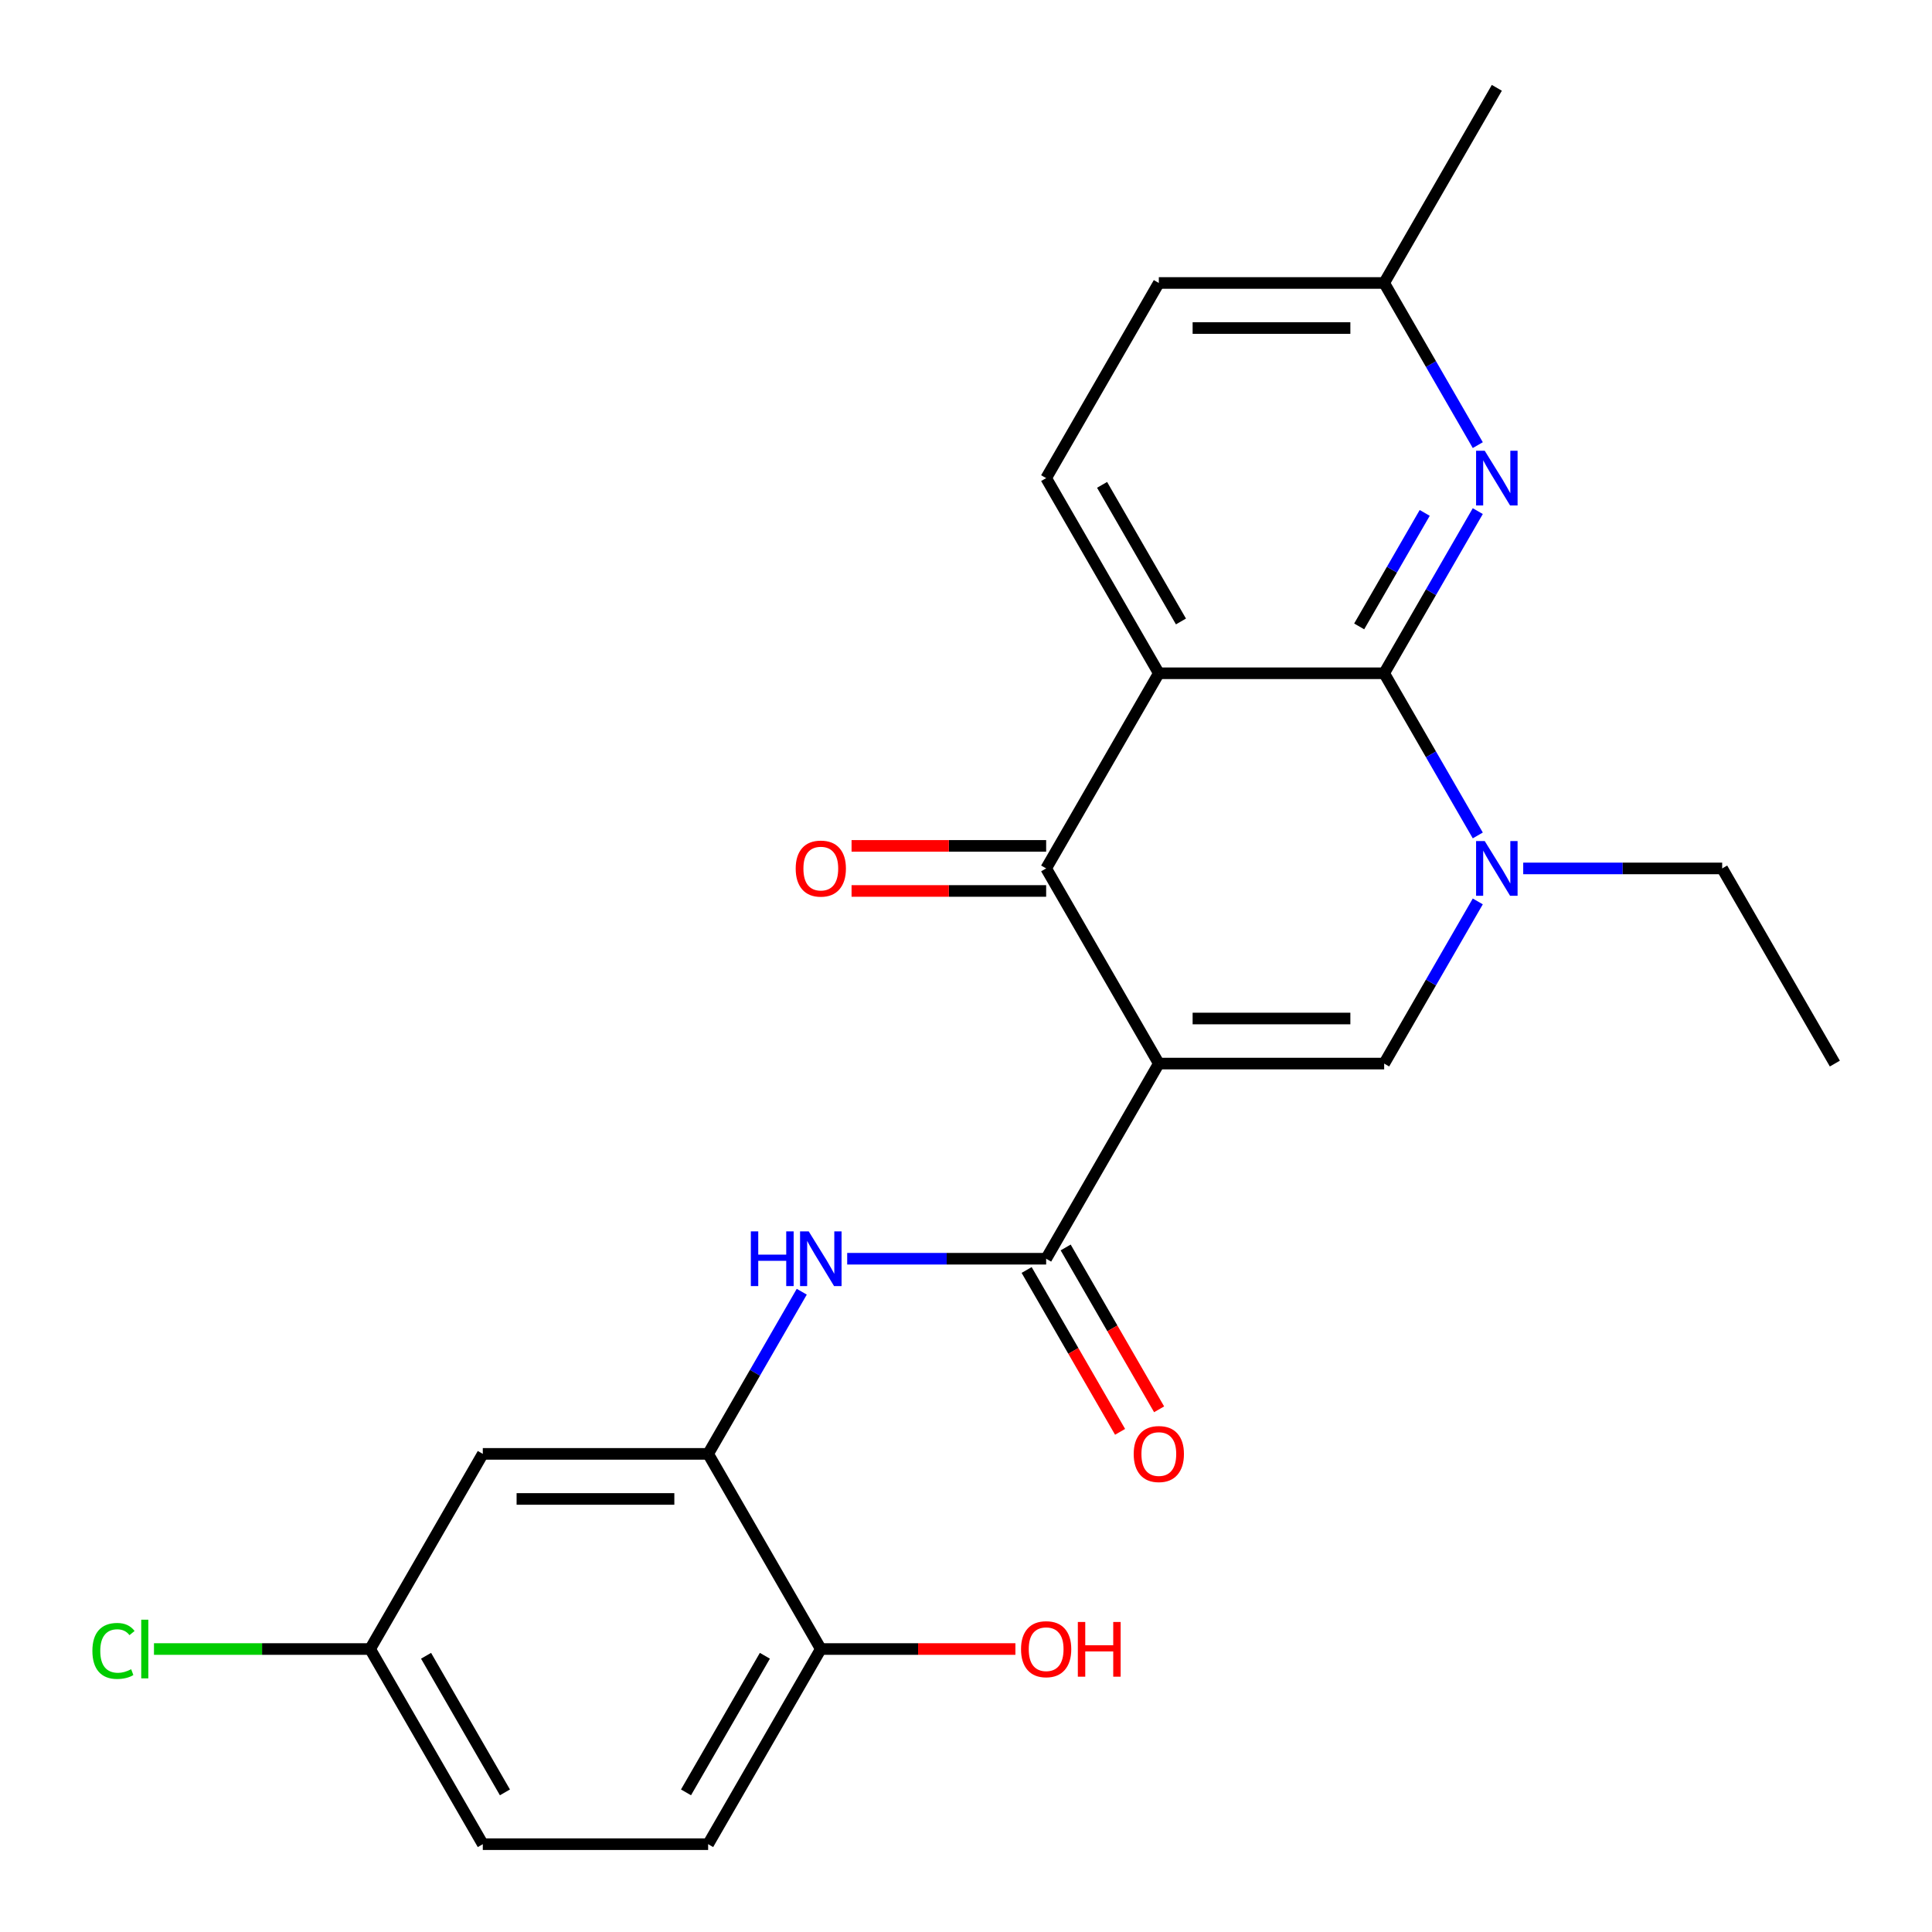 <?xml version='1.0' encoding='iso-8859-1'?>
<svg version='1.1' baseProfile='full'
              xmlns='http://www.w3.org/2000/svg'
                      xmlns:rdkit='http://www.rdkit.org/xml'
                      xmlns:xlink='http://www.w3.org/1999/xlink'
                  xml:space='preserve'
width='1000px' height='1000px' viewBox='0 0 1000 1000'>
<!-- END OF HEADER -->
<rect style='opacity:1.0;fill:#FFFFFF;stroke:none' width='1000' height='1000' x='0' y='0'> </rect>
<path class='bond-2' d='M 599.805,550.505 L 541.486,449.495' style='fill:none;fill-rule:evenodd;stroke:#000000;stroke-width:6px;stroke-linecap:butt;stroke-linejoin:miter;stroke-opacity:1' />
<path class='bond-3' d='M 599.805,550.505 L 716.441,550.505' style='fill:none;fill-rule:evenodd;stroke:#000000;stroke-width:6px;stroke-linecap:butt;stroke-linejoin:miter;stroke-opacity:1' />
<path class='bond-3' d='M 617.3,527.178 L 698.946,527.178' style='fill:none;fill-rule:evenodd;stroke:#000000;stroke-width:6px;stroke-linecap:butt;stroke-linejoin:miter;stroke-opacity:1' />
<path class='bond-5' d='M 599.805,550.505 L 541.486,651.515' style='fill:none;fill-rule:evenodd;stroke:#000000;stroke-width:6px;stroke-linecap:butt;stroke-linejoin:miter;stroke-opacity:1' />
<path class='bond-0' d='M 599.805,348.485 L 541.486,449.495' style='fill:none;fill-rule:evenodd;stroke:#000000;stroke-width:6px;stroke-linecap:butt;stroke-linejoin:miter;stroke-opacity:1' />
<path class='bond-9' d='M 599.805,348.485 L 541.486,247.475' style='fill:none;fill-rule:evenodd;stroke:#000000;stroke-width:6px;stroke-linecap:butt;stroke-linejoin:miter;stroke-opacity:1' />
<path class='bond-9' d='M 611.259,321.67 L 570.436,250.963' style='fill:none;fill-rule:evenodd;stroke:#000000;stroke-width:6px;stroke-linecap:butt;stroke-linejoin:miter;stroke-opacity:1' />
<path class='bond-24' d='M 599.805,348.485 L 716.441,348.485' style='fill:none;fill-rule:evenodd;stroke:#000000;stroke-width:6px;stroke-linecap:butt;stroke-linejoin:miter;stroke-opacity:1' />
<path class='bond-1' d='M 716.441,348.485 L 740.671,390.452' style='fill:none;fill-rule:evenodd;stroke:#000000;stroke-width:6px;stroke-linecap:butt;stroke-linejoin:miter;stroke-opacity:1' />
<path class='bond-1' d='M 740.671,390.452 L 764.9,432.419' style='fill:none;fill-rule:evenodd;stroke:#0000FF;stroke-width:6px;stroke-linecap:butt;stroke-linejoin:miter;stroke-opacity:1' />
<path class='bond-6' d='M 716.441,348.485 L 740.671,306.518' style='fill:none;fill-rule:evenodd;stroke:#000000;stroke-width:6px;stroke-linecap:butt;stroke-linejoin:miter;stroke-opacity:1' />
<path class='bond-6' d='M 740.671,306.518 L 764.9,264.551' style='fill:none;fill-rule:evenodd;stroke:#0000FF;stroke-width:6px;stroke-linecap:butt;stroke-linejoin:miter;stroke-opacity:1' />
<path class='bond-6' d='M 703.508,324.231 L 720.469,294.854' style='fill:none;fill-rule:evenodd;stroke:#000000;stroke-width:6px;stroke-linecap:butt;stroke-linejoin:miter;stroke-opacity:1' />
<path class='bond-6' d='M 720.469,294.854 L 737.429,265.477' style='fill:none;fill-rule:evenodd;stroke:#0000FF;stroke-width:6px;stroke-linecap:butt;stroke-linejoin:miter;stroke-opacity:1' />
<path class='bond-11' d='M 541.486,437.831 L 491.126,437.831' style='fill:none;fill-rule:evenodd;stroke:#000000;stroke-width:6px;stroke-linecap:butt;stroke-linejoin:miter;stroke-opacity:1' />
<path class='bond-11' d='M 491.126,437.831 L 440.766,437.831' style='fill:none;fill-rule:evenodd;stroke:#FF0000;stroke-width:6px;stroke-linecap:butt;stroke-linejoin:miter;stroke-opacity:1' />
<path class='bond-11' d='M 541.486,461.159 L 491.126,461.159' style='fill:none;fill-rule:evenodd;stroke:#000000;stroke-width:6px;stroke-linecap:butt;stroke-linejoin:miter;stroke-opacity:1' />
<path class='bond-11' d='M 491.126,461.159 L 440.766,461.159' style='fill:none;fill-rule:evenodd;stroke:#FF0000;stroke-width:6px;stroke-linecap:butt;stroke-linejoin:miter;stroke-opacity:1' />
<path class='bond-4' d='M 716.441,550.505 L 740.671,508.538' style='fill:none;fill-rule:evenodd;stroke:#000000;stroke-width:6px;stroke-linecap:butt;stroke-linejoin:miter;stroke-opacity:1' />
<path class='bond-4' d='M 740.671,508.538 L 764.9,466.571' style='fill:none;fill-rule:evenodd;stroke:#0000FF;stroke-width:6px;stroke-linecap:butt;stroke-linejoin:miter;stroke-opacity:1' />
<path class='bond-18' d='M 788.415,449.495 L 839.905,449.495' style='fill:none;fill-rule:evenodd;stroke:#0000FF;stroke-width:6px;stroke-linecap:butt;stroke-linejoin:miter;stroke-opacity:1' />
<path class='bond-18' d='M 839.905,449.495 L 891.396,449.495' style='fill:none;fill-rule:evenodd;stroke:#000000;stroke-width:6px;stroke-linecap:butt;stroke-linejoin:miter;stroke-opacity:1' />
<path class='bond-7' d='M 541.486,651.515 L 489.996,651.515' style='fill:none;fill-rule:evenodd;stroke:#000000;stroke-width:6px;stroke-linecap:butt;stroke-linejoin:miter;stroke-opacity:1' />
<path class='bond-7' d='M 489.996,651.515 L 438.506,651.515' style='fill:none;fill-rule:evenodd;stroke:#0000FF;stroke-width:6px;stroke-linecap:butt;stroke-linejoin:miter;stroke-opacity:1' />
<path class='bond-13' d='M 531.385,657.347 L 555.569,699.234' style='fill:none;fill-rule:evenodd;stroke:#000000;stroke-width:6px;stroke-linecap:butt;stroke-linejoin:miter;stroke-opacity:1' />
<path class='bond-13' d='M 555.569,699.234 L 579.752,741.121' style='fill:none;fill-rule:evenodd;stroke:#FF0000;stroke-width:6px;stroke-linecap:butt;stroke-linejoin:miter;stroke-opacity:1' />
<path class='bond-13' d='M 551.587,645.683 L 575.771,687.57' style='fill:none;fill-rule:evenodd;stroke:#000000;stroke-width:6px;stroke-linecap:butt;stroke-linejoin:miter;stroke-opacity:1' />
<path class='bond-13' d='M 575.771,687.57 L 599.954,729.458' style='fill:none;fill-rule:evenodd;stroke:#FF0000;stroke-width:6px;stroke-linecap:butt;stroke-linejoin:miter;stroke-opacity:1' />
<path class='bond-14' d='M 764.9,230.399 L 740.671,188.432' style='fill:none;fill-rule:evenodd;stroke:#0000FF;stroke-width:6px;stroke-linecap:butt;stroke-linejoin:miter;stroke-opacity:1' />
<path class='bond-14' d='M 740.671,188.432 L 716.441,146.465' style='fill:none;fill-rule:evenodd;stroke:#000000;stroke-width:6px;stroke-linecap:butt;stroke-linejoin:miter;stroke-opacity:1' />
<path class='bond-8' d='M 414.991,668.591 L 390.761,710.558' style='fill:none;fill-rule:evenodd;stroke:#0000FF;stroke-width:6px;stroke-linecap:butt;stroke-linejoin:miter;stroke-opacity:1' />
<path class='bond-8' d='M 390.761,710.558 L 366.532,752.525' style='fill:none;fill-rule:evenodd;stroke:#000000;stroke-width:6px;stroke-linecap:butt;stroke-linejoin:miter;stroke-opacity:1' />
<path class='bond-10' d='M 366.532,752.525 L 249.895,752.525' style='fill:none;fill-rule:evenodd;stroke:#000000;stroke-width:6px;stroke-linecap:butt;stroke-linejoin:miter;stroke-opacity:1' />
<path class='bond-10' d='M 349.036,775.853 L 267.391,775.853' style='fill:none;fill-rule:evenodd;stroke:#000000;stroke-width:6px;stroke-linecap:butt;stroke-linejoin:miter;stroke-opacity:1' />
<path class='bond-12' d='M 366.532,752.525 L 424.85,853.535' style='fill:none;fill-rule:evenodd;stroke:#000000;stroke-width:6px;stroke-linecap:butt;stroke-linejoin:miter;stroke-opacity:1' />
<path class='bond-17' d='M 541.486,247.475 L 599.805,146.465' style='fill:none;fill-rule:evenodd;stroke:#000000;stroke-width:6px;stroke-linecap:butt;stroke-linejoin:miter;stroke-opacity:1' />
<path class='bond-16' d='M 249.895,752.525 L 191.577,853.535' style='fill:none;fill-rule:evenodd;stroke:#000000;stroke-width:6px;stroke-linecap:butt;stroke-linejoin:miter;stroke-opacity:1' />
<path class='bond-15' d='M 424.85,853.535 L 366.532,954.545' style='fill:none;fill-rule:evenodd;stroke:#000000;stroke-width:6px;stroke-linecap:butt;stroke-linejoin:miter;stroke-opacity:1' />
<path class='bond-15' d='M 395.9,857.023 L 355.077,927.73' style='fill:none;fill-rule:evenodd;stroke:#000000;stroke-width:6px;stroke-linecap:butt;stroke-linejoin:miter;stroke-opacity:1' />
<path class='bond-21' d='M 424.85,853.535 L 475.21,853.535' style='fill:none;fill-rule:evenodd;stroke:#000000;stroke-width:6px;stroke-linecap:butt;stroke-linejoin:miter;stroke-opacity:1' />
<path class='bond-21' d='M 475.21,853.535 L 525.57,853.535' style='fill:none;fill-rule:evenodd;stroke:#FF0000;stroke-width:6px;stroke-linecap:butt;stroke-linejoin:miter;stroke-opacity:1' />
<path class='bond-22' d='M 716.441,146.465 L 774.759,45.455' style='fill:none;fill-rule:evenodd;stroke:#000000;stroke-width:6px;stroke-linecap:butt;stroke-linejoin:miter;stroke-opacity:1' />
<path class='bond-25' d='M 716.441,146.465 L 599.805,146.465' style='fill:none;fill-rule:evenodd;stroke:#000000;stroke-width:6px;stroke-linecap:butt;stroke-linejoin:miter;stroke-opacity:1' />
<path class='bond-25' d='M 698.946,169.792 L 617.3,169.792' style='fill:none;fill-rule:evenodd;stroke:#000000;stroke-width:6px;stroke-linecap:butt;stroke-linejoin:miter;stroke-opacity:1' />
<path class='bond-19' d='M 366.532,954.545 L 249.895,954.545' style='fill:none;fill-rule:evenodd;stroke:#000000;stroke-width:6px;stroke-linecap:butt;stroke-linejoin:miter;stroke-opacity:1' />
<path class='bond-20' d='M 191.577,853.535 L 135.637,853.535' style='fill:none;fill-rule:evenodd;stroke:#000000;stroke-width:6px;stroke-linecap:butt;stroke-linejoin:miter;stroke-opacity:1' />
<path class='bond-20' d='M 135.637,853.535 L 79.697,853.535' style='fill:none;fill-rule:evenodd;stroke:#00CC00;stroke-width:6px;stroke-linecap:butt;stroke-linejoin:miter;stroke-opacity:1' />
<path class='bond-26' d='M 191.577,853.535 L 249.895,954.545' style='fill:none;fill-rule:evenodd;stroke:#000000;stroke-width:6px;stroke-linecap:butt;stroke-linejoin:miter;stroke-opacity:1' />
<path class='bond-26' d='M 220.527,857.023 L 261.35,927.73' style='fill:none;fill-rule:evenodd;stroke:#000000;stroke-width:6px;stroke-linecap:butt;stroke-linejoin:miter;stroke-opacity:1' />
<path class='bond-23' d='M 891.396,449.495 L 949.714,550.505' style='fill:none;fill-rule:evenodd;stroke:#000000;stroke-width:6px;stroke-linecap:butt;stroke-linejoin:miter;stroke-opacity:1' />
<path  class='atom-5' d='M 768.499 435.335
L 777.779 450.335
Q 778.699 451.815, 780.179 454.495
Q 781.659 457.175, 781.739 457.335
L 781.739 435.335
L 785.499 435.335
L 785.499 463.655
L 781.619 463.655
L 771.659 447.255
Q 770.499 445.335, 769.259 443.135
Q 768.059 440.935, 767.699 440.255
L 767.699 463.655
L 764.019 463.655
L 764.019 435.335
L 768.499 435.335
' fill='#0000FF'/>
<path  class='atom-7' d='M 768.499 233.315
L 777.779 248.315
Q 778.699 249.795, 780.179 252.475
Q 781.659 255.155, 781.739 255.315
L 781.739 233.315
L 785.499 233.315
L 785.499 261.635
L 781.619 261.635
L 771.659 245.235
Q 770.499 243.315, 769.259 241.115
Q 768.059 238.915, 767.699 238.235
L 767.699 261.635
L 764.019 261.635
L 764.019 233.315
L 768.499 233.315
' fill='#0000FF'/>
<path  class='atom-8' d='M 388.63 637.355
L 392.47 637.355
L 392.47 649.395
L 406.95 649.395
L 406.95 637.355
L 410.79 637.355
L 410.79 665.675
L 406.95 665.675
L 406.95 652.595
L 392.47 652.595
L 392.47 665.675
L 388.63 665.675
L 388.63 637.355
' fill='#0000FF'/>
<path  class='atom-8' d='M 418.59 637.355
L 427.87 652.355
Q 428.79 653.835, 430.27 656.515
Q 431.75 659.195, 431.83 659.355
L 431.83 637.355
L 435.59 637.355
L 435.59 665.675
L 431.71 665.675
L 421.75 649.275
Q 420.59 647.355, 419.35 645.155
Q 418.15 642.955, 417.79 642.275
L 417.79 665.675
L 414.11 665.675
L 414.11 637.355
L 418.59 637.355
' fill='#0000FF'/>
<path  class='atom-12' d='M 411.85 449.575
Q 411.85 442.775, 415.21 438.975
Q 418.57 435.175, 424.85 435.175
Q 431.13 435.175, 434.49 438.975
Q 437.85 442.775, 437.85 449.575
Q 437.85 456.455, 434.45 460.375
Q 431.05 464.255, 424.85 464.255
Q 418.61 464.255, 415.21 460.375
Q 411.85 456.495, 411.85 449.575
M 424.85 461.055
Q 429.17 461.055, 431.49 458.175
Q 433.85 455.255, 433.85 449.575
Q 433.85 444.015, 431.49 441.215
Q 429.17 438.375, 424.85 438.375
Q 420.53 438.375, 418.17 441.175
Q 415.85 443.975, 415.85 449.575
Q 415.85 455.295, 418.17 458.175
Q 420.53 461.055, 424.85 461.055
' fill='#FF0000'/>
<path  class='atom-14' d='M 586.805 752.605
Q 586.805 745.805, 590.165 742.005
Q 593.525 738.205, 599.805 738.205
Q 606.085 738.205, 609.445 742.005
Q 612.805 745.805, 612.805 752.605
Q 612.805 759.485, 609.405 763.405
Q 606.005 767.285, 599.805 767.285
Q 593.565 767.285, 590.165 763.405
Q 586.805 759.525, 586.805 752.605
M 599.805 764.085
Q 604.125 764.085, 606.445 761.205
Q 608.805 758.285, 608.805 752.605
Q 608.805 747.045, 606.445 744.245
Q 604.125 741.405, 599.805 741.405
Q 595.485 741.405, 593.125 744.205
Q 590.805 747.005, 590.805 752.605
Q 590.805 758.325, 593.125 761.205
Q 595.485 764.085, 599.805 764.085
' fill='#FF0000'/>
<path  class='atom-21' d='M 47.821 854.515
Q 47.821 847.475, 51.101 843.795
Q 54.421 840.075, 60.701 840.075
Q 66.541 840.075, 69.661 844.195
L 67.021 846.355
Q 64.741 843.355, 60.701 843.355
Q 56.421 843.355, 54.141 846.235
Q 51.901 849.075, 51.901 854.515
Q 51.901 860.115, 54.221 862.995
Q 56.581 865.875, 61.141 865.875
Q 64.261 865.875, 67.901 863.995
L 69.021 866.995
Q 67.541 867.955, 65.301 868.515
Q 63.061 869.075, 60.581 869.075
Q 54.421 869.075, 51.101 865.315
Q 47.821 861.555, 47.821 854.515
' fill='#00CC00'/>
<path  class='atom-21' d='M 73.101 838.355
L 76.781 838.355
L 76.781 868.715
L 73.101 868.715
L 73.101 838.355
' fill='#00CC00'/>
<path  class='atom-22' d='M 528.486 853.615
Q 528.486 846.815, 531.846 843.015
Q 535.206 839.215, 541.486 839.215
Q 547.766 839.215, 551.126 843.015
Q 554.486 846.815, 554.486 853.615
Q 554.486 860.495, 551.086 864.415
Q 547.686 868.295, 541.486 868.295
Q 535.246 868.295, 531.846 864.415
Q 528.486 860.535, 528.486 853.615
M 541.486 865.095
Q 545.806 865.095, 548.126 862.215
Q 550.486 859.295, 550.486 853.615
Q 550.486 848.055, 548.126 845.255
Q 545.806 842.415, 541.486 842.415
Q 537.166 842.415, 534.806 845.215
Q 532.486 848.015, 532.486 853.615
Q 532.486 859.335, 534.806 862.215
Q 537.166 865.095, 541.486 865.095
' fill='#FF0000'/>
<path  class='atom-22' d='M 557.886 839.535
L 561.726 839.535
L 561.726 851.575
L 576.206 851.575
L 576.206 839.535
L 580.046 839.535
L 580.046 867.855
L 576.206 867.855
L 576.206 854.775
L 561.726 854.775
L 561.726 867.855
L 557.886 867.855
L 557.886 839.535
' fill='#FF0000'/>
</svg>
